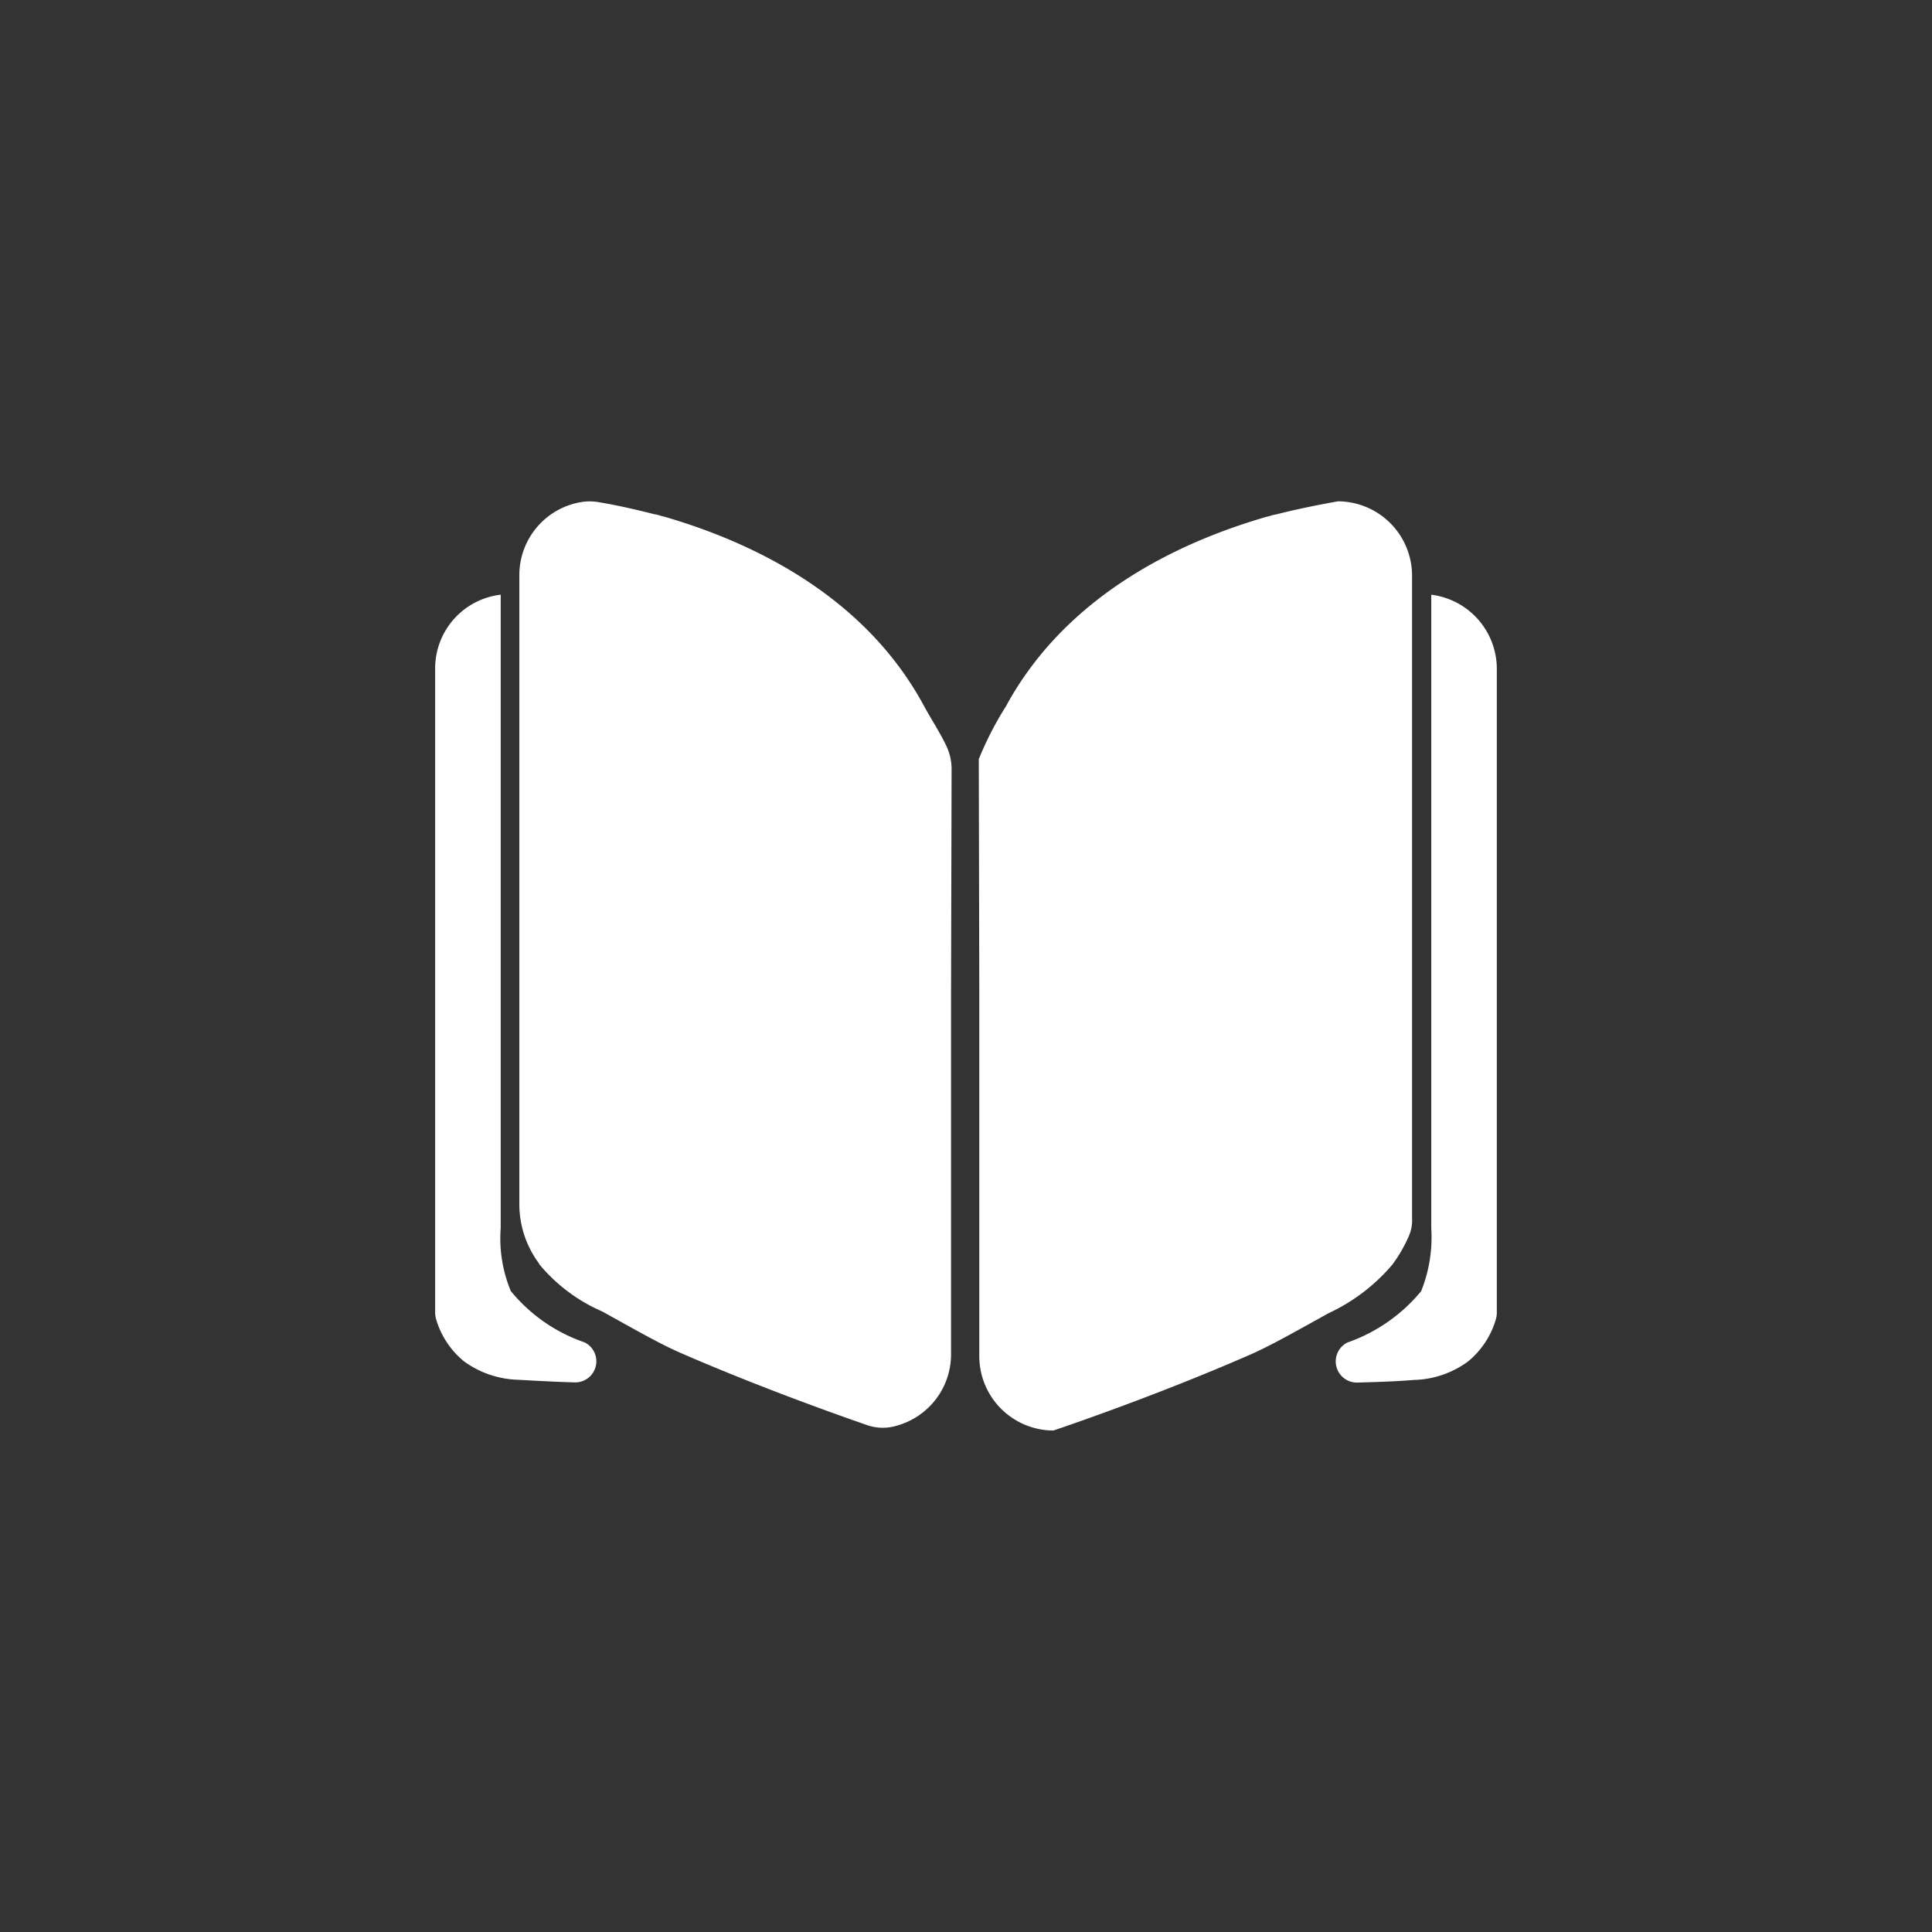 <svg xmlns="http://www.w3.org/2000/svg" width="68" height="68" viewBox="0 0 68 68">
  <rect x="0" y="0" width="68" height="68" fill="#333333" stroke="none"/>
  <defs>
    <style>
      .cls-1 {
        fill: #fff;
        fill-rule: evenodd;
      }
    </style>
  </defs>
  <path id="形状_510" data-name="形状 510" class="cls-1" d="M348.137,965.232l-0.038-.019-0.056-.019a5.771,5.771,0,0,1-2.533-1.784,4.824,4.824,0,0,1-.356-2.214V938.9a2.612,2.612,0,0,0-2.307,2.566v22.724a0.928,0.928,0,0,0,.037.223,3.009,3.009,0,0,0,.976,1.469,3.4,3.4,0,0,0,1.913.651c0.675,0.037,1.351.074,1.988,0.092A0.743,0.743,0,0,0,348.137,965.232Zm2.757-29.083c-0.094-.018-0.188-0.056-0.281-0.073h-0.019c-0.657-.168-1.313-0.318-1.97-0.429a1.893,1.893,0,0,0-.562-0.018,2.606,2.606,0,0,0-2.252,2.566v22.146a3.492,3.492,0,0,0,.695,2.1v0.017a5.969,5.969,0,0,0,2.232,1.675c1.369,0.762,2.063,1.153,2.739,1.45,2.476,1.079,5.027,2.008,6.528,2.529a1.685,1.685,0,0,0,1.088.037,2.608,2.608,0,0,0,1.913-2.491V952.885l0.019-7.847a1.892,1.892,0,0,0-.169-0.782c-0.225-.483-0.544-0.966-0.788-1.413C357.947,938.882,353.914,937.023,350.894,936.149Zm25.643,26.331a5.048,5.048,0,0,0,.563-0.967,1.38,1.38,0,0,0,.131-0.67V938.214a2.619,2.619,0,0,0-2.607-2.6c-0.732.13-1.463,0.279-2.2,0.466H372.41c-0.093.017-.187,0.055-0.281,0.073-3.039.874-7.053,2.733-9.192,6.675a11.669,11.669,0,0,0-.956,1.86l0.018,8.2v12.831a2.618,2.618,0,0,0,2.608,2.6c1.425-.483,4.22-1.487,6.94-2.677,0.676-.3,1.37-0.688,2.739-1.45A6.577,6.577,0,0,0,376.537,962.48Zm1.37-23.579v22.3a5.088,5.088,0,0,1-.357,2.214,5.871,5.871,0,0,1-2.532,1.784l-0.056.019-0.038.019a0.745,0.745,0,0,0,.375,1.394c0.638-.018,1.313-0.036,1.989-0.092a3.353,3.353,0,0,0,1.913-.651,3,3,0,0,0,.975-1.469,0.931,0.931,0,0,0,.038-0.223V941.486a2.633,2.633,0,0,0-2.307-2.585h0Z" transform="translate(-327.531 -917.969)"/>
</svg>
